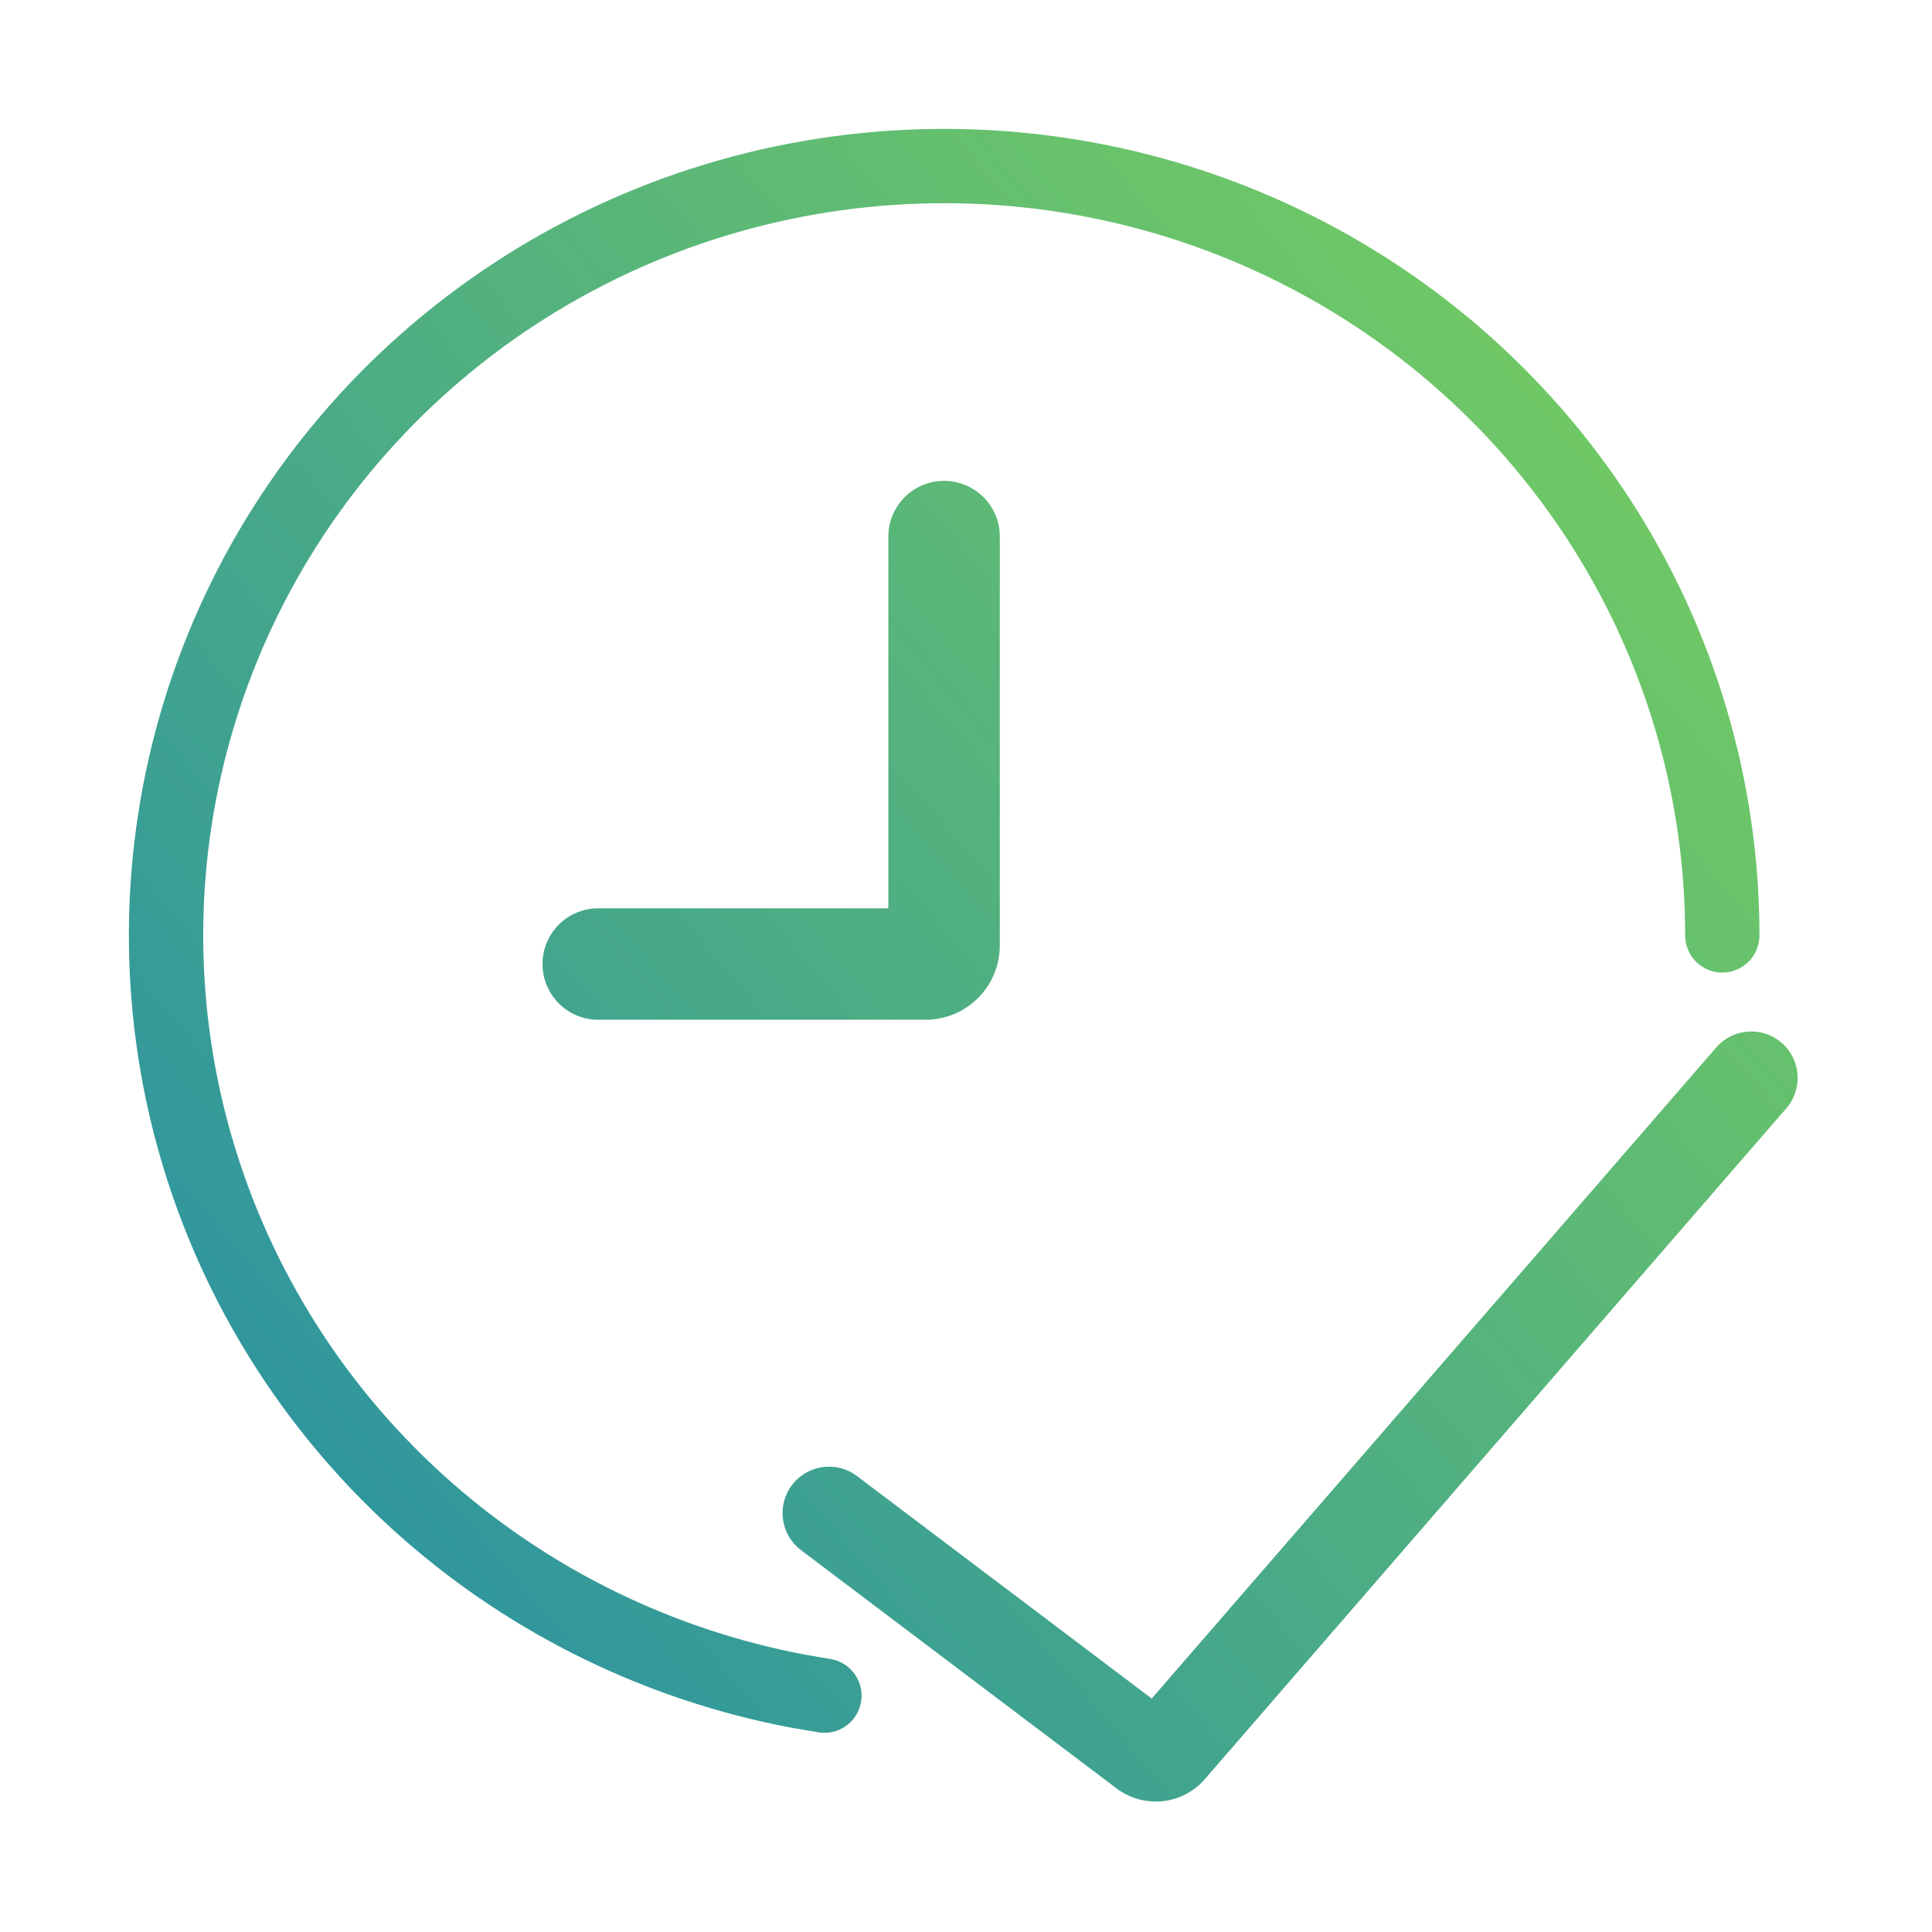 <svg width="52" height="52" viewBox="0 0 52 52" fill="none" xmlns="http://www.w3.org/2000/svg">
<path d="M46.191 28.194C46.643 27.672 47.432 27.616 47.954 28.068C48.475 28.52 48.531 29.309 48.079 29.83L32.429 47.885C31.826 48.581 30.787 48.69 30.052 48.135L21.56 41.723C21.009 41.307 20.899 40.524 21.314 39.973C21.73 39.422 22.515 39.312 23.066 39.728L30.998 45.717L46.191 28.194ZM22.387 3.676C26.54 3.104 30.773 3.722 34.583 5.455C38.394 7.189 41.623 9.968 43.888 13.463C46.152 16.959 47.356 21.024 47.356 25.177C47.356 25.729 46.909 26.177 46.356 26.177C45.804 26.177 45.356 25.729 45.356 25.177C45.356 21.411 44.264 17.724 42.209 14.551C40.153 11.378 37.22 8.853 33.755 7.276C30.29 5.699 26.438 5.137 22.659 5.658C18.88 6.178 15.333 7.759 12.437 10.211C9.541 12.663 7.417 15.883 6.317 19.49C5.218 23.096 5.187 26.938 6.228 30.561C7.269 34.184 9.339 37.437 12.194 39.935C14.872 42.277 18.134 43.862 21.638 44.53L22.342 44.651L22.442 44.671C22.933 44.799 23.257 45.28 23.178 45.791C23.099 46.303 22.645 46.664 22.139 46.638L22.037 46.627L21.264 46.495C17.413 45.761 13.825 44.018 10.878 41.441C7.735 38.691 5.453 35.107 4.305 31.113C3.157 27.118 3.192 22.882 4.404 18.907C5.617 14.931 7.956 11.384 11.144 8.685C14.331 5.986 18.233 4.248 22.387 3.676ZM25.41 12.942C26.238 12.942 26.91 13.613 26.91 14.442V25.447C26.91 26.551 26.015 27.447 24.91 27.447H16.102C15.273 27.447 14.602 26.775 14.602 25.947C14.602 25.118 15.273 24.447 16.102 24.447H23.91V14.442C23.91 13.613 24.582 12.942 25.41 12.942Z" fill="url(#paint0_linear_319_25141)"/>
<defs>
<linearGradient id="paint0_linear_319_25141" x1="16.499" y1="143.953" x2="137.721" y2="41.369" gradientUnits="userSpaceOnUse">
<stop stop-color="#0057B8"/>
<stop offset="0.281" stop-color="#0071C8"/>
<stop offset="0.321" stop-color="#208AAB"/>
<stop offset="0.629" stop-color="#68C26C"/>
<stop offset="1" stop-color="#B5FF27"/>
</linearGradient>
</defs>
</svg>
